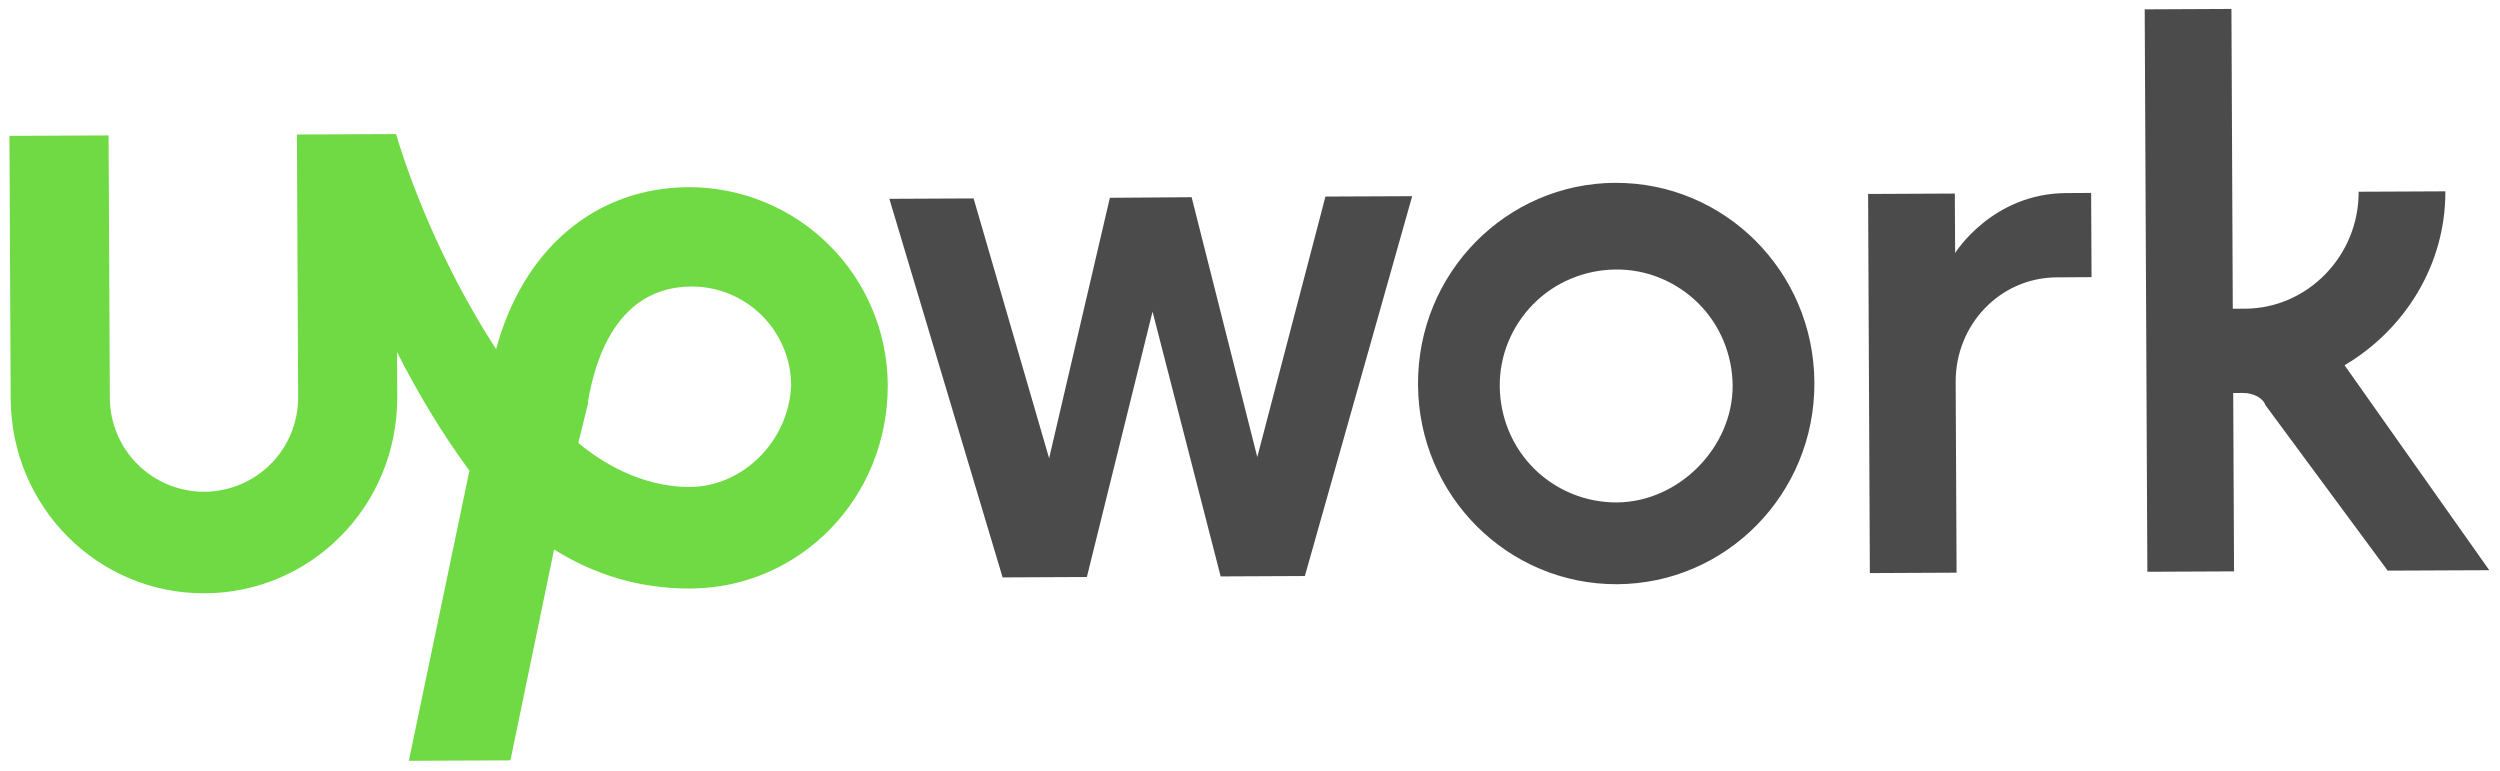<svg width="133" height="41" viewBox="0 0 133 41" fill="none" xmlns="http://www.w3.org/2000/svg">
<path d="M85.932 9.726C80.134 9.754 75.411 14.519 75.438 20.453C75.464 26.386 80.234 31.107 86.032 31.08C91.83 31.053 96.554 26.287 96.526 20.356C96.499 14.425 91.73 9.701 85.929 9.728L85.932 9.726ZM86.012 26.729C84.368 26.738 82.788 26.093 81.62 24.937C80.452 23.781 79.805 22.206 79.787 20.563C79.768 18.919 80.422 17.339 81.578 16.171C82.734 15.003 84.309 14.356 85.952 14.338C87.596 14.319 89.176 14.973 90.344 16.129C91.512 17.285 92.159 18.86 92.177 20.503C92.194 23.802 89.309 26.712 86.012 26.729ZM109.421 14.755C106.389 14.77 104.027 17.285 104.042 20.317L104.09 30.466L99.476 30.488L99.383 10.319L103.997 10.297L104.013 13.46C104.013 13.46 105.973 10.289 109.929 10.271L111.248 10.264L111.27 14.744L109.421 14.755ZM63.394 10.491L66.887 24.316L70.514 10.457L75.128 10.437L69.419 30.644L64.939 30.665L61.315 16.578L57.821 30.697L53.339 30.718L47.314 10.577L51.795 10.556L55.813 24.379L59.045 10.523L63.394 10.491ZM124.731 19.431C127.884 17.572 130.111 14.133 130.093 10.179L125.479 10.2C125.496 13.628 122.739 16.41 119.444 16.422L118.784 16.424L118.712 0.475L114.098 0.497L114.239 30.418L118.851 30.397L118.807 20.908L119.334 20.905C119.862 20.903 120.391 21.164 120.525 21.559L127.025 30.358L132.429 30.334L124.731 19.431Z" fill="#4B4B4B"/>
<path d="M36.633 9.958C31.626 9.983 27.818 13.296 26.393 18.574C24.003 14.895 22.138 10.686 21.068 7.132L15.796 7.156L15.862 21.128C15.867 22.456 15.346 23.733 14.411 24.677C13.476 25.62 12.204 26.154 10.876 26.161C9.548 26.167 8.271 25.645 7.328 24.71C6.384 23.775 5.85 22.504 5.843 21.175L5.777 7.204L0.503 7.228L0.568 21.199C0.596 26.997 5.228 31.592 10.898 31.564C16.567 31.536 21.16 26.902 21.133 21.103L21.121 18.73C22.184 20.833 23.513 23.067 24.974 25.039L21.75 40.475L27.154 40.451L29.477 29.235C31.592 30.545 33.956 31.323 36.735 31.31C42.535 31.282 47.259 26.517 47.229 20.453C47.207 17.659 46.081 14.987 44.096 13.021C42.111 11.054 39.428 9.953 36.635 9.957L36.633 9.958ZM36.708 25.908C34.6 25.918 32.488 25.005 30.768 23.562L31.285 21.452V21.331C31.672 19.087 32.836 15.26 36.792 15.243C38.187 15.241 39.526 15.789 40.518 16.77C41.51 17.75 42.075 19.082 42.09 20.477C41.971 23.509 39.479 25.893 36.709 25.907L36.708 25.908Z" fill="#6FDA44"/>
</svg>
